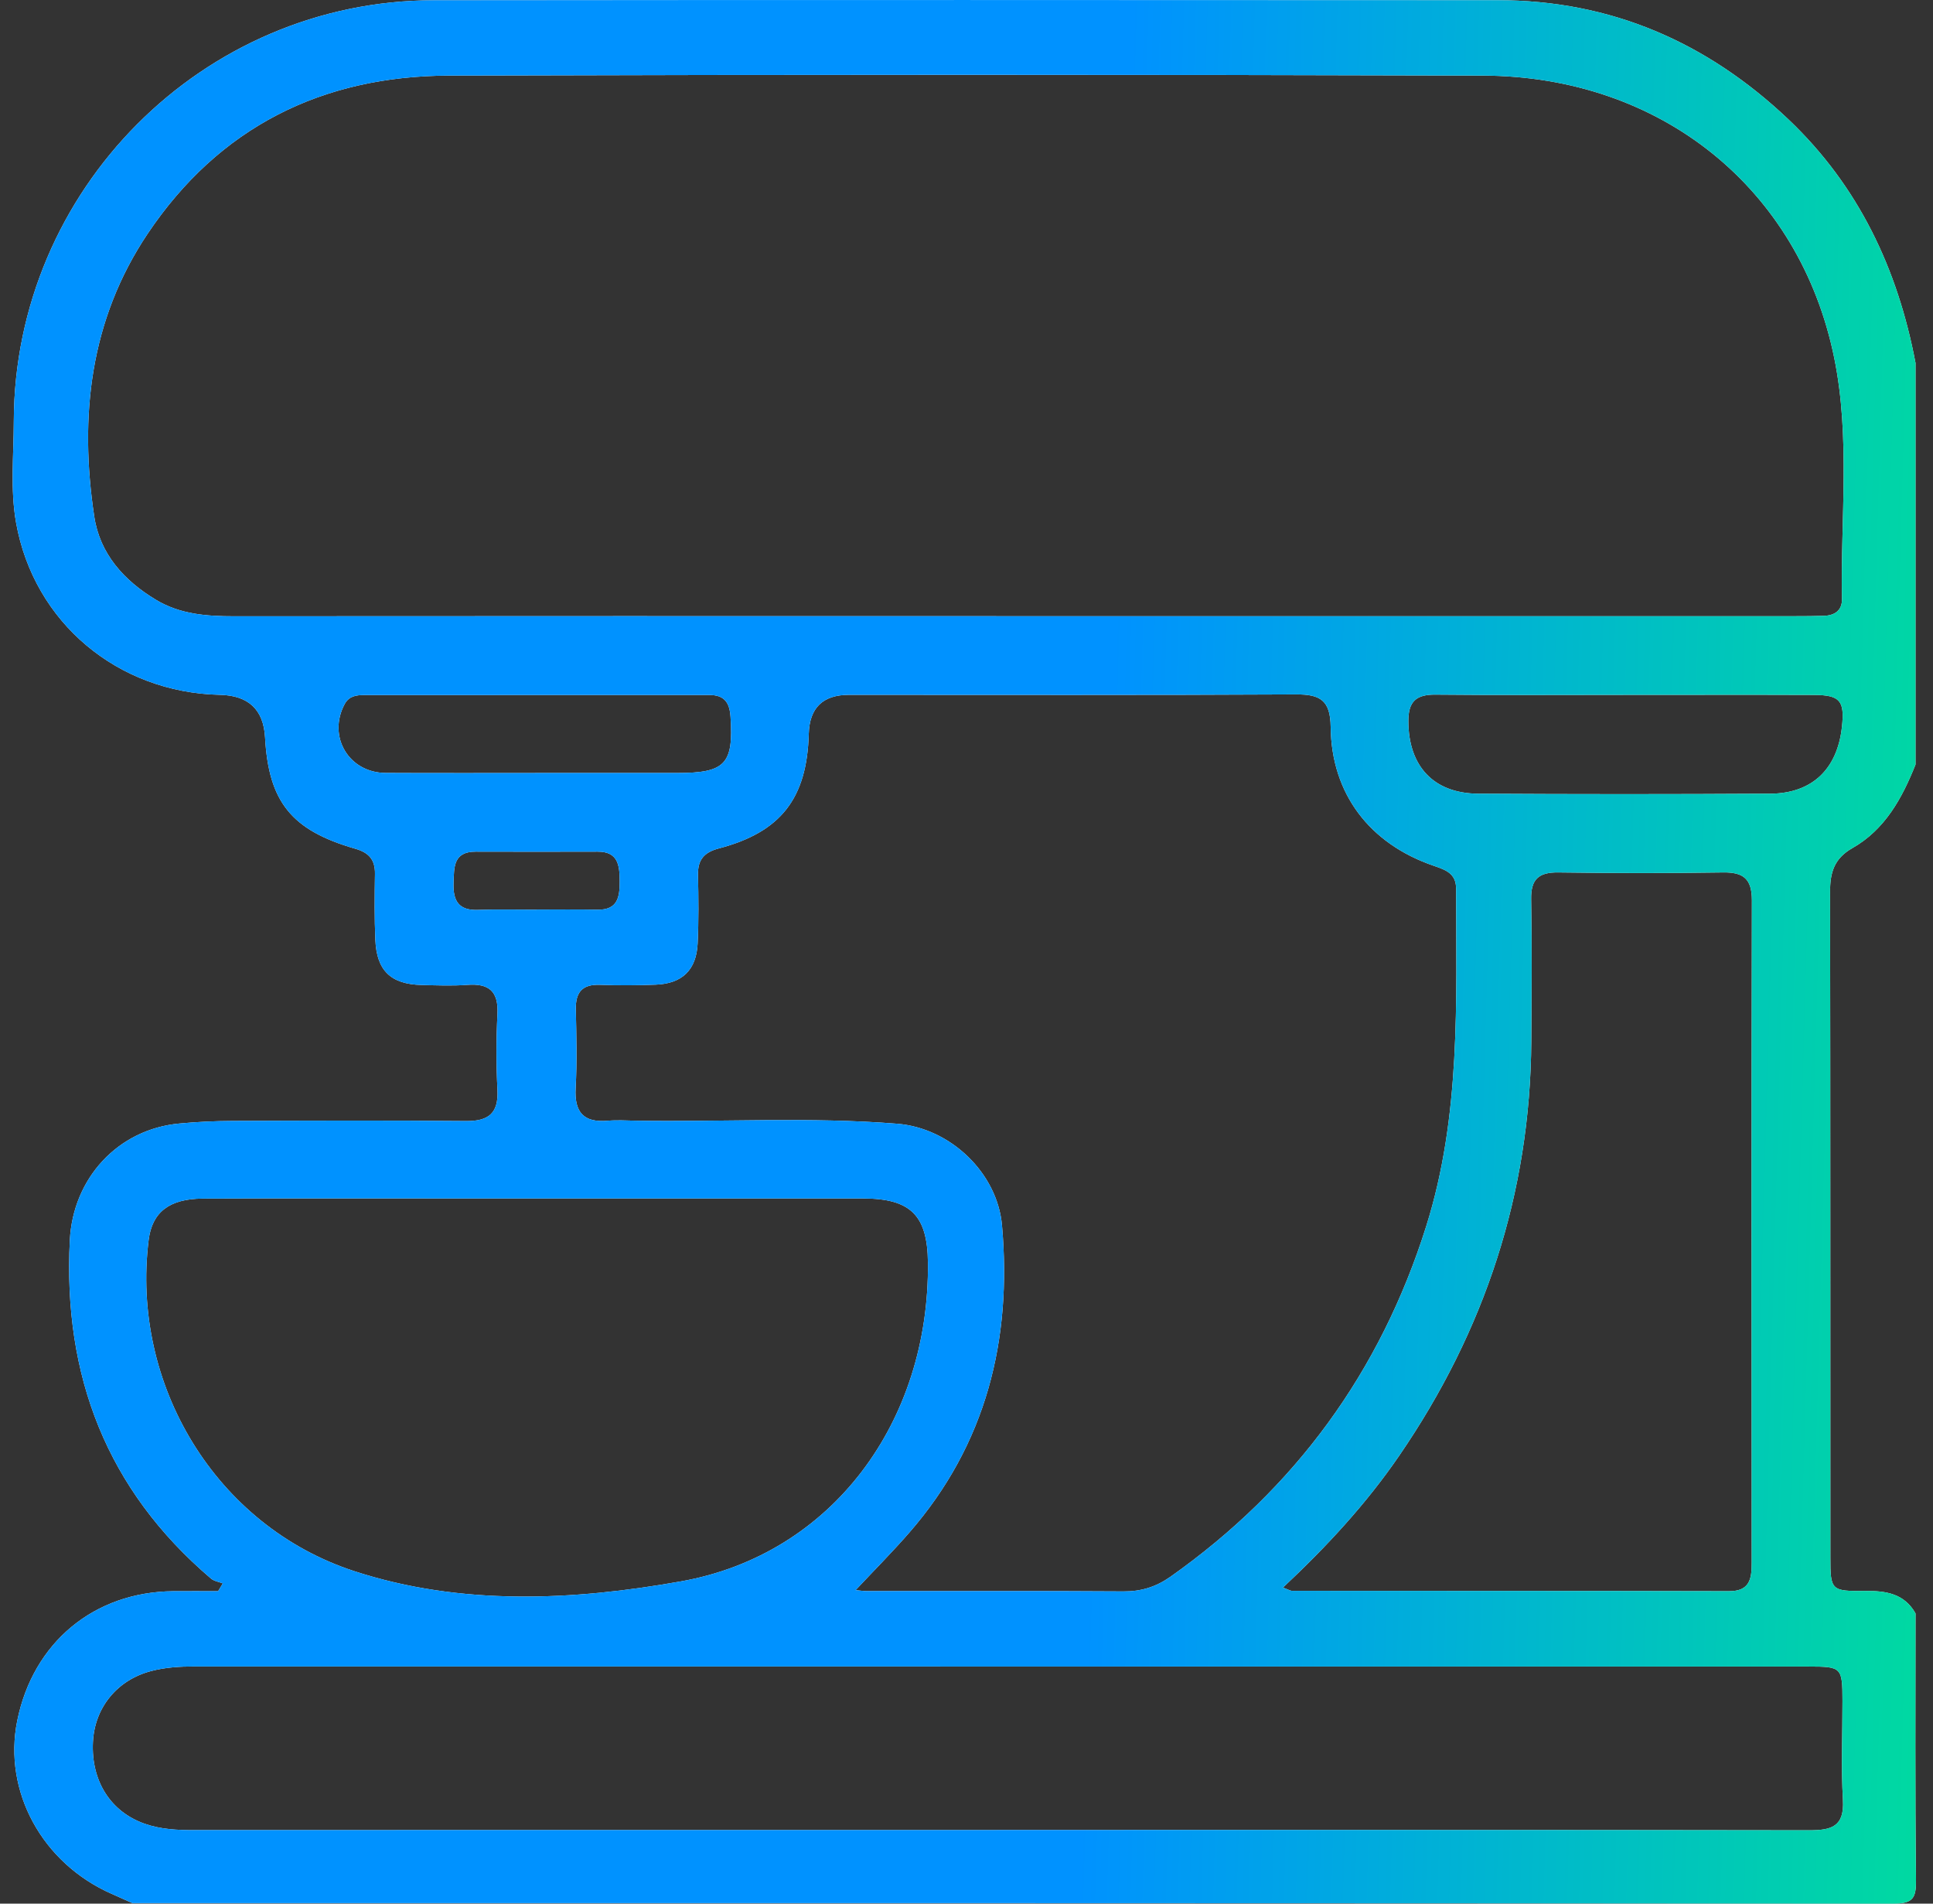 <svg width="65" height="64" viewBox="0 0 65 64" fill="none" xmlns="http://www.w3.org/2000/svg">
<rect x="0" y="0" width="65" height="64" fill="#333333" stroke="none"/>
<path d="M64.412 54.242C64.412 57.228 64.394 60.217 64.428 63.202C64.435 63.82 64.323 64 63.656 64C43.922 63.978 24.19 63.983 4.456 63.983C4.223 63.878 3.989 63.774 3.756 63.671C1.418 62.643 0.099 60.224 0.58 57.849C1.113 55.218 3.163 53.519 5.83 53.496C6.332 53.493 6.833 53.496 7.334 53.496C7.387 53.409 7.44 53.322 7.493 53.234C7.359 53.181 7.198 53.159 7.094 53.07C3.588 50.085 2.118 46.25 2.348 41.699C2.452 39.614 3.963 37.967 6.027 37.773C6.621 37.717 7.219 37.688 7.815 37.686C10.434 37.676 13.052 37.666 15.669 37.69C16.428 37.696 16.767 37.431 16.728 36.643C16.685 35.791 16.686 34.933 16.728 34.081C16.765 33.322 16.436 33.056 15.712 33.111C15.203 33.149 14.688 33.127 14.176 33.115C13.145 33.089 12.667 32.635 12.622 31.602C12.59 30.863 12.597 30.121 12.609 29.381C12.617 28.905 12.405 28.665 11.949 28.535C9.798 27.916 9.033 26.958 8.913 24.789C8.861 23.858 8.356 23.381 7.397 23.36C3.956 23.284 1.139 20.927 0.541 17.575C0.341 16.449 0.462 15.301 0.464 14.164C0.484 6.376 6.818 0.017 14.588 0.009C26.514 -0.005 38.44 0.002 50.363 0.007C54.165 0.007 57.404 1.419 60.141 4.016C62.496 6.252 63.815 9.044 64.412 12.203V25.704C63.962 26.835 63.385 27.89 62.292 28.511C61.674 28.862 61.537 29.335 61.539 29.986C61.552 37.446 61.545 44.907 61.549 52.365C61.549 53.467 61.573 53.5 62.725 53.488C63.419 53.481 64.034 53.575 64.412 54.242ZM34.005 20.716C42.802 20.716 51.596 20.716 60.393 20.716C60.706 20.716 61.02 20.714 61.331 20.704C61.696 20.694 61.948 20.52 61.939 20.138C61.89 17.438 62.224 14.715 61.681 12.044C60.52 6.335 55.847 2.56 49.858 2.541C38.273 2.505 26.687 2.507 15.102 2.541C10.832 2.553 7.368 4.272 4.961 7.863C3.023 10.759 2.661 14.002 3.17 17.368C3.358 18.617 4.165 19.515 5.239 20.162C6.052 20.654 6.95 20.719 7.873 20.719C16.584 20.712 25.293 20.714 34.004 20.716H34.005ZM28.773 53.459C28.884 53.469 29.018 53.493 29.15 53.493C32.025 53.495 34.899 53.484 37.775 53.503C38.374 53.507 38.871 53.352 39.361 53.008C43.554 50.045 46.417 46.122 47.959 41.224C49.127 37.515 48.967 33.69 48.964 29.878C48.964 29.366 48.615 29.246 48.21 29.107C46.056 28.368 44.77 26.691 44.746 24.439C44.735 23.545 44.398 23.341 43.578 23.346C38.568 23.373 33.558 23.36 28.547 23.36C27.67 23.36 27.22 23.797 27.196 24.672C27.137 26.84 26.261 27.974 24.174 28.523C23.678 28.653 23.459 28.903 23.471 29.417C23.489 30.184 23.496 30.956 23.459 31.723C23.416 32.612 22.936 33.07 22.049 33.104C21.424 33.13 20.795 33.132 20.17 33.109C19.579 33.089 19.352 33.358 19.363 33.932C19.382 34.814 19.406 35.7 19.357 36.579C19.31 37.391 19.62 37.751 20.439 37.679C20.749 37.652 21.064 37.672 21.378 37.678C24.308 37.725 27.242 37.546 30.169 37.78C31.959 37.924 33.538 39.432 33.694 41.199C34.033 45.045 33.164 48.555 30.576 51.526C30.005 52.182 29.388 52.801 28.775 53.455L28.773 53.459ZM33.517 61.524C42.622 61.524 51.728 61.519 60.833 61.534C61.578 61.534 62.023 61.419 61.972 60.518C61.907 59.411 61.958 58.299 61.956 57.189C61.955 56.055 61.931 56.029 60.818 56.029C42.721 56.029 24.625 56.029 6.529 56.026C6.042 56.026 5.563 56.056 5.09 56.178C3.944 56.474 3.18 57.405 3.125 58.572C3.062 59.874 3.715 60.909 4.862 61.313C5.407 61.505 5.972 61.529 6.546 61.529C15.537 61.524 24.529 61.526 33.521 61.526L33.517 61.524ZM18.093 40.291C17.154 40.291 16.214 40.291 15.275 40.291C12.458 40.291 9.639 40.284 6.821 40.296C5.689 40.301 5.116 40.757 4.999 41.684C4.393 46.548 7.255 51.301 11.91 52.821C15.503 53.993 19.262 53.812 22.895 53.166C27.983 52.261 31.263 47.794 31.203 42.441C31.186 40.858 30.621 40.294 29.025 40.292C25.382 40.289 21.737 40.292 18.094 40.292L18.093 40.291ZM43.144 53.375C43.309 53.435 43.382 53.484 43.456 53.484C48.349 53.489 53.242 53.484 58.136 53.496C58.831 53.498 58.904 53.095 58.904 52.55C58.899 45.121 58.894 37.693 58.91 30.265C58.91 29.549 58.627 29.321 57.942 29.331C56.094 29.359 54.244 29.357 52.395 29.331C51.739 29.323 51.475 29.561 51.487 30.231C51.516 31.824 51.502 33.418 51.492 35.013C51.459 40.118 49.928 44.746 47.049 48.942C45.939 50.561 44.614 51.994 43.142 53.373L43.144 53.375ZM54.592 23.361C52.485 23.361 50.38 23.375 48.274 23.353C47.621 23.346 47.354 23.582 47.358 24.251C47.364 25.752 48.197 26.674 49.709 26.684C52.982 26.704 56.255 26.704 59.526 26.684C60.939 26.675 61.783 25.856 61.938 24.439C62.034 23.557 61.876 23.367 60.992 23.363C58.858 23.355 56.724 23.361 54.59 23.361H54.592ZM18 25.988C19.591 25.988 21.184 25.988 22.775 25.988C24.397 25.988 24.669 25.681 24.565 24.095C24.532 23.603 24.346 23.363 23.844 23.365C19.978 23.368 16.113 23.365 12.247 23.367C11.985 23.367 11.739 23.398 11.591 23.668C11.004 24.755 11.725 25.981 12.97 25.986C14.647 25.995 16.323 25.988 18 25.99V25.988ZM18.036 30.58C18.718 30.58 19.401 30.57 20.083 30.584C20.778 30.598 20.841 30.154 20.838 29.619C20.835 29.093 20.788 28.63 20.095 28.632C18.73 28.636 17.366 28.636 16.002 28.632C15.234 28.629 15.27 29.16 15.251 29.695C15.231 30.286 15.424 30.615 16.073 30.591C16.726 30.567 17.38 30.585 18.034 30.584L18.036 30.58Z" fill="white"/>
<path d="M64.412 54.242C64.412 57.228 64.394 60.217 64.428 63.202C64.435 63.82 64.323 64 63.656 64C43.922 63.978 24.19 63.983 4.456 63.983C4.223 63.878 3.989 63.774 3.756 63.671C1.418 62.643 0.099 60.224 0.58 57.849C1.113 55.218 3.163 53.519 5.83 53.496C6.332 53.493 6.833 53.496 7.334 53.496C7.387 53.409 7.44 53.322 7.493 53.234C7.359 53.181 7.198 53.159 7.094 53.07C3.588 50.085 2.118 46.25 2.348 41.699C2.452 39.614 3.963 37.967 6.027 37.773C6.621 37.717 7.219 37.688 7.815 37.686C10.434 37.676 13.052 37.666 15.669 37.69C16.428 37.696 16.767 37.431 16.728 36.643C16.685 35.791 16.686 34.933 16.728 34.081C16.765 33.322 16.436 33.056 15.712 33.111C15.203 33.149 14.688 33.127 14.176 33.115C13.145 33.089 12.667 32.635 12.622 31.602C12.59 30.863 12.597 30.121 12.609 29.381C12.617 28.905 12.405 28.665 11.949 28.535C9.798 27.916 9.033 26.958 8.913 24.789C8.861 23.858 8.356 23.381 7.397 23.36C3.956 23.284 1.139 20.927 0.541 17.575C0.341 16.449 0.462 15.301 0.464 14.164C0.484 6.376 6.818 0.017 14.588 0.009C26.514 -0.005 38.44 0.002 50.363 0.007C54.165 0.007 57.404 1.419 60.141 4.016C62.496 6.252 63.815 9.044 64.412 12.203V25.704C63.962 26.835 63.385 27.89 62.292 28.511C61.674 28.862 61.537 29.335 61.539 29.986C61.552 37.446 61.545 44.907 61.549 52.365C61.549 53.467 61.573 53.5 62.725 53.488C63.419 53.481 64.034 53.575 64.412 54.242ZM34.005 20.716C42.802 20.716 51.596 20.716 60.393 20.716C60.706 20.716 61.02 20.714 61.331 20.704C61.696 20.694 61.948 20.52 61.939 20.138C61.89 17.438 62.224 14.715 61.681 12.044C60.52 6.335 55.847 2.56 49.858 2.541C38.273 2.505 26.687 2.507 15.102 2.541C10.832 2.553 7.368 4.272 4.961 7.863C3.023 10.759 2.661 14.002 3.17 17.368C3.358 18.617 4.165 19.515 5.239 20.162C6.052 20.654 6.95 20.719 7.873 20.719C16.584 20.712 25.293 20.714 34.004 20.716H34.005ZM28.773 53.459C28.884 53.469 29.018 53.493 29.15 53.493C32.025 53.495 34.899 53.484 37.775 53.503C38.374 53.507 38.871 53.352 39.361 53.008C43.554 50.045 46.417 46.122 47.959 41.224C49.127 37.515 48.967 33.69 48.964 29.878C48.964 29.366 48.615 29.246 48.21 29.107C46.056 28.368 44.77 26.691 44.746 24.439C44.735 23.545 44.398 23.341 43.578 23.346C38.568 23.373 33.558 23.36 28.547 23.36C27.67 23.36 27.22 23.797 27.196 24.672C27.137 26.84 26.261 27.974 24.174 28.523C23.678 28.653 23.459 28.903 23.471 29.417C23.489 30.184 23.496 30.956 23.459 31.723C23.416 32.612 22.936 33.07 22.049 33.104C21.424 33.13 20.795 33.132 20.17 33.109C19.579 33.089 19.352 33.358 19.363 33.932C19.382 34.814 19.406 35.7 19.357 36.579C19.31 37.391 19.62 37.751 20.439 37.679C20.749 37.652 21.064 37.672 21.378 37.678C24.308 37.725 27.242 37.546 30.169 37.78C31.959 37.924 33.538 39.432 33.694 41.199C34.033 45.045 33.164 48.555 30.576 51.526C30.005 52.182 29.388 52.801 28.775 53.455L28.773 53.459ZM33.517 61.524C42.622 61.524 51.728 61.519 60.833 61.534C61.578 61.534 62.023 61.419 61.972 60.518C61.907 59.411 61.958 58.299 61.956 57.189C61.955 56.055 61.931 56.029 60.818 56.029C42.721 56.029 24.625 56.029 6.529 56.026C6.042 56.026 5.563 56.056 5.09 56.178C3.944 56.474 3.18 57.405 3.125 58.572C3.062 59.874 3.715 60.909 4.862 61.313C5.407 61.505 5.972 61.529 6.546 61.529C15.537 61.524 24.529 61.526 33.521 61.526L33.517 61.524ZM18.093 40.291C17.154 40.291 16.214 40.291 15.275 40.291C12.458 40.291 9.639 40.284 6.821 40.296C5.689 40.301 5.116 40.757 4.999 41.684C4.393 46.548 7.255 51.301 11.91 52.821C15.503 53.993 19.262 53.812 22.895 53.166C27.983 52.261 31.263 47.794 31.203 42.441C31.186 40.858 30.621 40.294 29.025 40.292C25.382 40.289 21.737 40.292 18.094 40.292L18.093 40.291ZM43.144 53.375C43.309 53.435 43.382 53.484 43.456 53.484C48.349 53.489 53.242 53.484 58.136 53.496C58.831 53.498 58.904 53.095 58.904 52.55C58.899 45.121 58.894 37.693 58.91 30.265C58.91 29.549 58.627 29.321 57.942 29.331C56.094 29.359 54.244 29.357 52.395 29.331C51.739 29.323 51.475 29.561 51.487 30.231C51.516 31.824 51.502 33.418 51.492 35.013C51.459 40.118 49.928 44.746 47.049 48.942C45.939 50.561 44.614 51.994 43.142 53.373L43.144 53.375ZM54.592 23.361C52.485 23.361 50.38 23.375 48.274 23.353C47.621 23.346 47.354 23.582 47.358 24.251C47.364 25.752 48.197 26.674 49.709 26.684C52.982 26.704 56.255 26.704 59.526 26.684C60.939 26.675 61.783 25.856 61.938 24.439C62.034 23.557 61.876 23.367 60.992 23.363C58.858 23.355 56.724 23.361 54.59 23.361H54.592ZM18 25.988C19.591 25.988 21.184 25.988 22.775 25.988C24.397 25.988 24.669 25.681 24.565 24.095C24.532 23.603 24.346 23.363 23.844 23.365C19.978 23.368 16.113 23.365 12.247 23.367C11.985 23.367 11.739 23.398 11.591 23.668C11.004 24.755 11.725 25.981 12.97 25.986C14.647 25.995 16.323 25.988 18 25.99V25.988ZM18.036 30.58C18.718 30.58 19.401 30.57 20.083 30.584C20.778 30.598 20.841 30.154 20.838 29.619C20.835 29.093 20.788 28.63 20.095 28.632C18.73 28.636 17.366 28.636 16.002 28.632C15.234 28.629 15.27 29.16 15.251 29.695C15.231 30.286 15.424 30.615 16.073 30.591C16.726 30.567 17.38 30.585 18.034 30.584L18.036 30.58Z" fill="url(#paint0_linear_13678_40782)"/>
<defs>
<linearGradient id="paint0_linear_13678_40782" x1="-12.751" y1="0" x2="81.222" y2="2.658" gradientUnits="userSpaceOnUse">
<stop offset="0.54" stop-color="#0092FF"/>
<stop offset="1" stop-color="#00FF6F"/>
</linearGradient>
</defs>
</svg>
